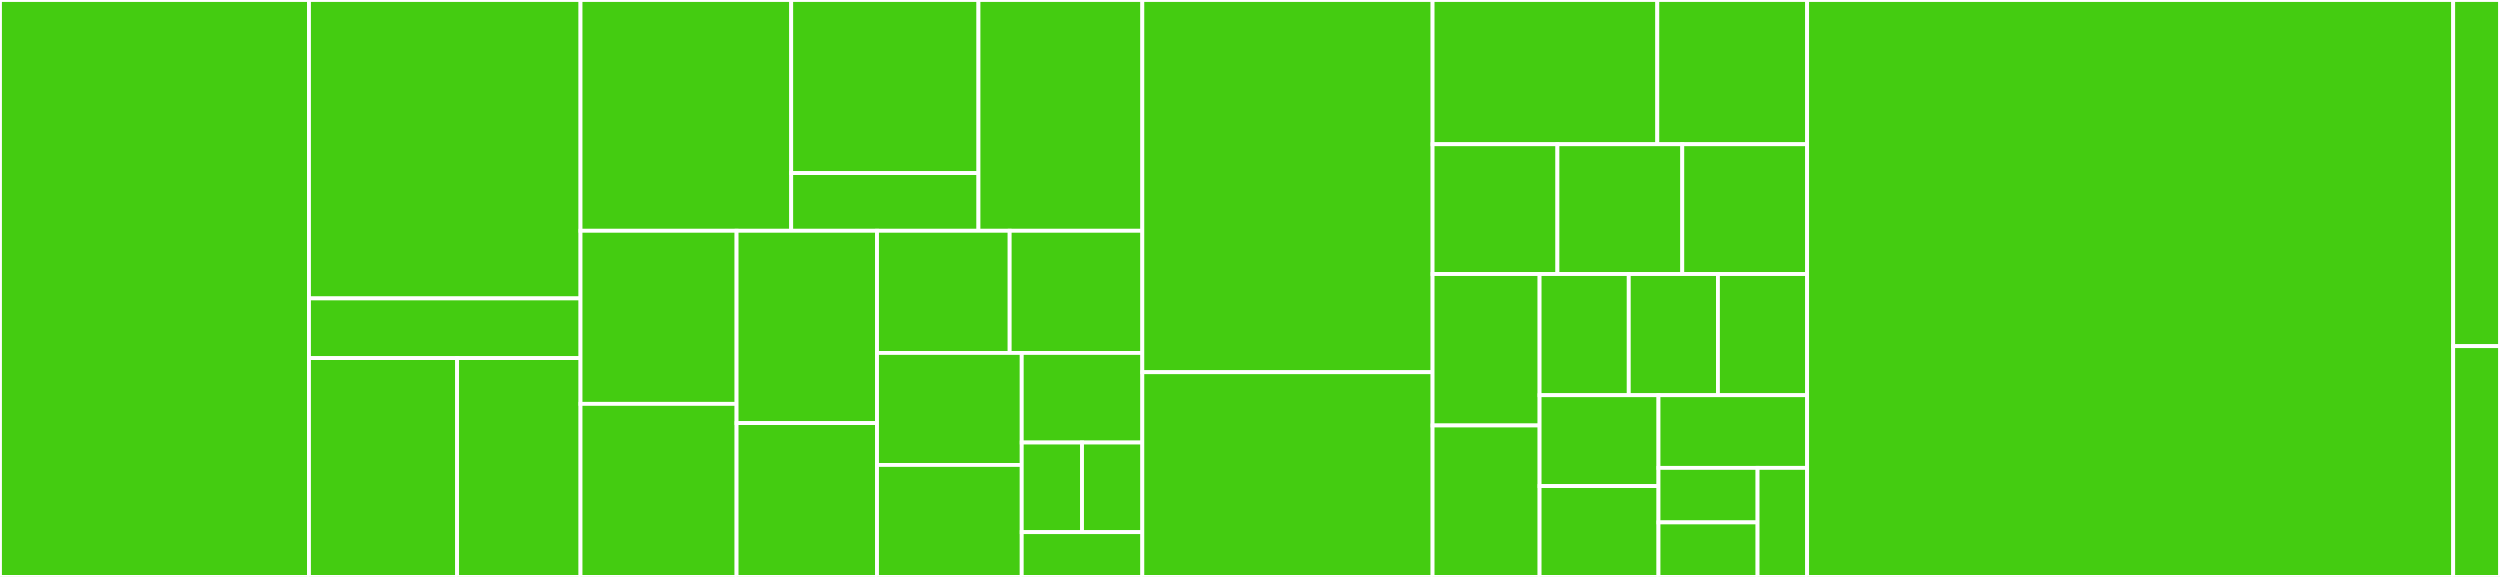 <svg baseProfile="full" width="650" height="150" viewBox="0 0 650 150" version="1.1"
xmlns="http://www.w3.org/2000/svg" xmlns:ev="http://www.w3.org/2001/xml-events"
xmlns:xlink="http://www.w3.org/1999/xlink">

<rect x="0" y="0" width="650" height="150" fill="#333333" stroke="none"/>

<style>rect.s{mask:url(#mask);}</style>
<defs>
  <pattern id="white" width="4" height="4" patternUnits="userSpaceOnUse" patternTransform="rotate(45)">
    <rect width="2" height="2" transform="translate(0,0)" fill="white"></rect>
  </pattern>
  <mask id="mask">
    <rect x="0" y="0" width="100%" height="100%" fill="url(#white)"></rect>
  </mask>
</defs>

<rect x="0" y="0" width="80.337" height="150.0" fill="#4c1" stroke="white" stroke-width="1" class=" tooltipped" data-content="parsers/projection.js"><title>parsers/projection.js</title></rect>
<rect x="80.337" y="0" width="70.599" height="77.586" fill="#4c1" stroke="white" stroke-width="1" class=" tooltipped" data-content="parsers/collections/collectionCore.js"><title>parsers/collections/collectionCore.js</title></rect>
<rect x="80.337" y="77.586" width="70.599" height="15.517" fill="#4c1" stroke="white" stroke-width="1" class=" tooltipped" data-content="parsers/collections/tuple.js"><title>parsers/collections/tuple.js</title></rect>
<rect x="80.337" y="93.103" width="38.509" height="56.897" fill="#4c1" stroke="white" stroke-width="1" class=" tooltipped" data-content="parsers/math/unaryOperator.js"><title>parsers/math/unaryOperator.js</title></rect>
<rect x="118.846" y="93.103" width="32.091" height="56.897" fill="#4c1" stroke="white" stroke-width="1" class=" tooltipped" data-content="parsers/math/math.js"><title>parsers/math/math.js</title></rect>
<rect x="150.936" y="0" width="54.775" height="60" fill="#4c1" stroke="white" stroke-width="1" class=" tooltipped" data-content="parsers/parser.js"><title>parsers/parser.js</title></rect>
<rect x="205.712" y="0" width="48.689" height="45.0" fill="#4c1" stroke="white" stroke-width="1" class=" tooltipped" data-content="parsers/abstract/binaryOperator.js"><title>parsers/abstract/binaryOperator.js</title></rect>
<rect x="205.712" y="45.0" width="48.689" height="15" fill="#4c1" stroke="white" stroke-width="1" class=" tooltipped" data-content="parsers/abstract/collection.js"><title>parsers/abstract/collection.js</title></rect>
<rect x="254.401" y="0" width="42.603" height="60" fill="#4c1" stroke="white" stroke-width="1" class=" tooltipped" data-content="parsers/primitive.js"><title>parsers/primitive.js</title></rect>
<rect x="150.936" y="60" width="40.574" height="45.0" fill="#4c1" stroke="white" stroke-width="1" class=" tooltipped" data-content="parsers/pipe.js"><title>parsers/pipe.js</title></rect>
<rect x="150.936" y="105.0" width="40.574" height="45.0" fill="#4c1" stroke="white" stroke-width="1" class=" tooltipped" data-content="parsers/identifier.js"><title>parsers/identifier.js</title></rect>
<rect x="191.511" y="60" width="36.517" height="50.0" fill="#4c1" stroke="white" stroke-width="1" class=" tooltipped" data-content="parsers/functionCall.js"><title>parsers/functionCall.js</title></rect>
<rect x="191.511" y="110.0" width="36.517" height="40.0" fill="#4c1" stroke="white" stroke-width="1" class=" tooltipped" data-content="parsers/mapFunctionCall.js"><title>parsers/mapFunctionCall.js</title></rect>
<rect x="228.027" y="60" width="34.488" height="31.765" fill="#4c1" stroke="white" stroke-width="1" class=" tooltipped" data-content="parsers/crap.js"><title>parsers/crap.js</title></rect>
<rect x="262.516" y="60" width="34.488" height="31.765" fill="#4c1" stroke="white" stroke-width="1" class=" tooltipped" data-content="parsers/ternary.js"><title>parsers/ternary.js</title></rect>
<rect x="228.027" y="91.765" width="37.623" height="29.118" fill="#4c1" stroke="white" stroke-width="1" class=" tooltipped" data-content="parsers/assignment.js"><title>parsers/assignment.js</title></rect>
<rect x="228.027" y="120.882" width="37.623" height="29.118" fill="#4c1" stroke="white" stroke-width="1" class=" tooltipped" data-content="parsers/parentheses.js"><title>parsers/parentheses.js</title></rect>
<rect x="265.651" y="91.765" width="31.353" height="23.294" fill="#4c1" stroke="white" stroke-width="1" class=" tooltipped" data-content="parsers/lambda.js"><title>parsers/lambda.js</title></rect>
<rect x="265.651" y="115.059" width="15.676" height="23.294" fill="#4c1" stroke="white" stroke-width="1" class=" tooltipped" data-content="parsers/program.js"><title>parsers/program.js</title></rect>
<rect x="281.327" y="115.059" width="15.676" height="23.294" fill="#4c1" stroke="white" stroke-width="1" class=" tooltipped" data-content="parsers/variable.js"><title>parsers/variable.js</title></rect>
<rect x="265.651" y="138.353" width="31.353" height="11.647" fill="#4c1" stroke="white" stroke-width="1" class=" tooltipped" data-content="parsers/inputProp.js"><title>parsers/inputProp.js</title></rect>
<rect x="297.004" y="0" width="75.468" height="96.774" fill="#4c1" stroke="white" stroke-width="1" class=" tooltipped" data-content="generators/generator.js"><title>generators/generator.js</title></rect>
<rect x="297.004" y="96.774" width="75.468" height="53.226" fill="#4c1" stroke="white" stroke-width="1" class=" tooltipped" data-content="generators/list.js"><title>generators/list.js</title></rect>
<rect x="372.472" y="0" width="58.427" height="37.5" fill="#4c1" stroke="white" stroke-width="1" class=" tooltipped" data-content="generators/assignment.js"><title>generators/assignment.js</title></rect>
<rect x="430.899" y="0" width="38.951" height="37.5" fill="#4c1" stroke="white" stroke-width="1" class=" tooltipped" data-content="generators/pipe.js"><title>generators/pipe.js</title></rect>
<rect x="372.472" y="37.5" width="32.459" height="33.75" fill="#4c1" stroke="white" stroke-width="1" class=" tooltipped" data-content="generators/tuple.js"><title>generators/tuple.js</title></rect>
<rect x="404.931" y="37.5" width="32.459" height="33.75" fill="#4c1" stroke="white" stroke-width="1" class=" tooltipped" data-content="generators/lambda.js"><title>generators/lambda.js</title></rect>
<rect x="437.391" y="37.5" width="32.459" height="33.75" fill="#4c1" stroke="white" stroke-width="1" class=" tooltipped" data-content="generators/object.js"><title>generators/object.js</title></rect>
<rect x="372.472" y="71.25" width="27.822" height="39.375" fill="#4c1" stroke="white" stroke-width="1" class=" tooltipped" data-content="generators/parentheses.js"><title>generators/parentheses.js</title></rect>
<rect x="372.472" y="110.625" width="27.822" height="39.375" fill="#4c1" stroke="white" stroke-width="1" class=" tooltipped" data-content="generators/binaryOperator.js"><title>generators/binaryOperator.js</title></rect>
<rect x="400.294" y="71.25" width="23.185" height="31.5" fill="#4c1" stroke="white" stroke-width="1" class=" tooltipped" data-content="generators/ternary.js"><title>generators/ternary.js</title></rect>
<rect x="423.48" y="71.25" width="23.185" height="31.5" fill="#4c1" stroke="white" stroke-width="1" class=" tooltipped" data-content="generators/valueProp.js"><title>generators/valueProp.js</title></rect>
<rect x="446.665" y="71.25" width="23.185" height="31.5" fill="#4c1" stroke="white" stroke-width="1" class=" tooltipped" data-content="generators/projection.js"><title>generators/projection.js</title></rect>
<rect x="400.294" y="102.75" width="30.914" height="23.625" fill="#4c1" stroke="white" stroke-width="1" class=" tooltipped" data-content="generators/functionCall.js"><title>generators/functionCall.js</title></rect>
<rect x="400.294" y="126.375" width="30.914" height="23.625" fill="#4c1" stroke="white" stroke-width="1" class=" tooltipped" data-content="generators/unaryOperator.js"><title>generators/unaryOperator.js</title></rect>
<rect x="431.208" y="102.75" width="38.642" height="18.9" fill="#4c1" stroke="white" stroke-width="1" class=" tooltipped" data-content="generators/objectProjection.js"><title>generators/objectProjection.js</title></rect>
<rect x="431.208" y="121.65" width="25.761" height="14.175" fill="#4c1" stroke="white" stroke-width="1" class=" tooltipped" data-content="generators/variable.js"><title>generators/variable.js</title></rect>
<rect x="431.208" y="135.825" width="25.761" height="14.175" fill="#4c1" stroke="white" stroke-width="1" class=" tooltipped" data-content="generators/inputProp.js"><title>generators/inputProp.js</title></rect>
<rect x="456.969" y="121.65" width="12.881" height="28.35" fill="#4c1" stroke="white" stroke-width="1" class=" tooltipped" data-content="generators/primitive.js"><title>generators/primitive.js</title></rect>
<rect x="469.85" y="0" width="167.978" height="150.0" fill="#4c1" stroke="white" stroke-width="1" class=" tooltipped" data-content="builtins.js"><title>builtins.js</title></rect>
<rect x="637.828" y="0" width="12.172" height="90" fill="#4c1" stroke="white" stroke-width="1" class=" tooltipped" data-content="interpreter.js"><title>interpreter.js</title></rect>
<rect x="637.828" y="90" width="12.172" height="60" fill="#4c1" stroke="white" stroke-width="1" class=" tooltipped" data-content="compiler.js"><title>compiler.js</title></rect>
</svg>
